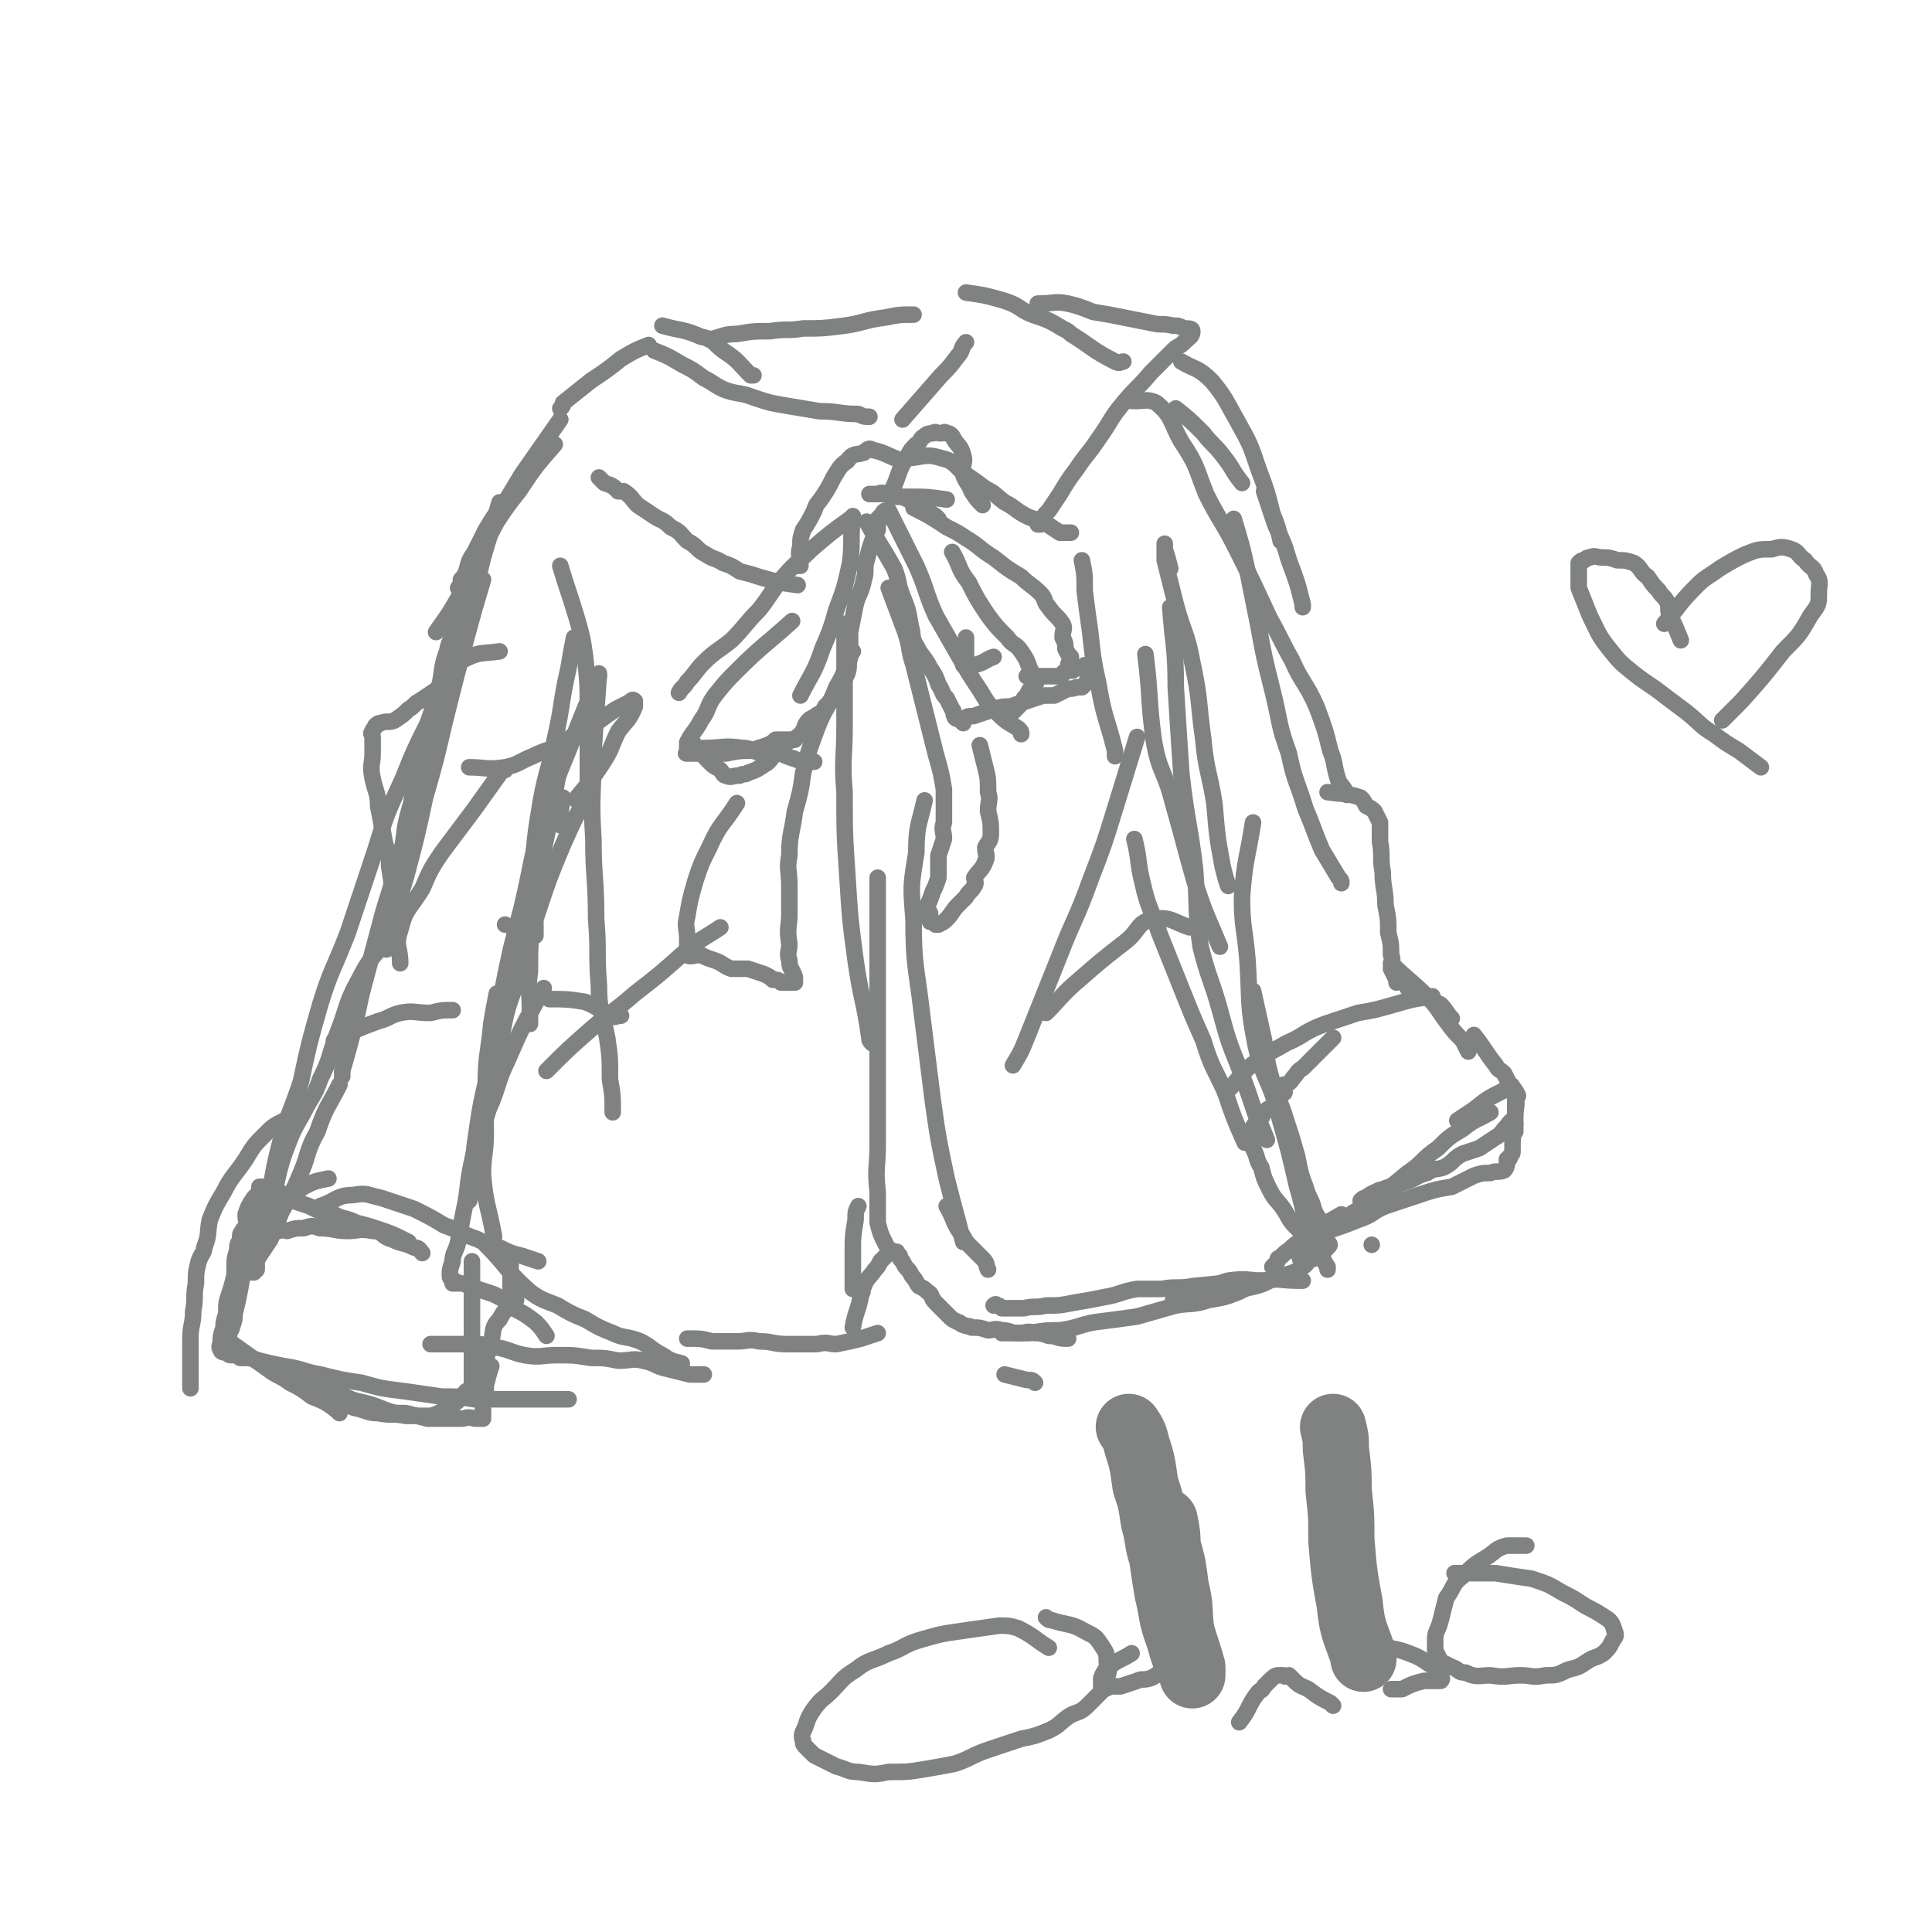 <svg viewBox='0 0 700 700' version='1.1' xmlns='http://www.w3.org/2000/svg' xmlns:xlink='http://www.w3.org/1999/xlink'><g fill='none' stroke='#808282' stroke-width='6' stroke-linecap='round' stroke-linejoin='round'><path d='M240,118c0,0 0,0 0,0 7,2 7,1 14,4 5,1 4,2 8,5 6,4 5,4 10,9 1,0 1,0 1,0 '/><path d='M237,127c0,0 0,0 0,0 5,2 5,2 10,5 4,2 4,2 8,5 4,2 3,2 7,4 5,2 6,1 11,3 6,2 6,2 12,3 6,1 6,1 12,2 7,0 7,1 14,1 2,1 2,1 4,1 '/><path d='M327,167c0,0 0,0 0,0 -6,-2 -6,-3 -11,-4 -1,-1 -2,0 -3,1 -3,1 -4,0 -6,3 -3,2 -3,3 -5,6 -2,4 -2,4 -4,7 -2,3 -2,2 -3,5 -2,4 -2,4 -4,7 -1,3 -1,3 -1,6 -1,3 0,4 0,7 0,0 -1,0 -1,0 '/><path d='M289,212c0,0 0,0 0,0 0,0 0,0 0,0 -7,-1 -7,-1 -14,-3 -3,-1 -3,-1 -7,-2 -3,-2 -3,-2 -6,-3 -3,-2 -3,-1 -6,-3 -4,-2 -3,-3 -7,-5 -3,-3 -2,-3 -6,-5 -3,-3 -3,-2 -6,-4 -3,-2 -3,-2 -6,-4 -2,-2 -2,-3 -5,-5 0,0 -1,0 -2,0 -2,-2 -2,-2 -5,-3 -1,-1 -1,-1 -2,-2 '/><path d='M235,125c0,0 0,0 0,0 -5,2 -5,2 -10,5 -5,4 -5,4 -11,8 -5,4 -5,4 -10,8 0,1 0,1 -1,2 '/><path d='M327,152c0,0 0,0 0,0 7,-8 7,-8 14,-16 3,-3 3,-3 6,-7 2,-2 1,-3 3,-5 '/><path d='M257,123c0,0 0,0 0,0 5,-1 5,-2 10,-2 6,-1 6,-1 12,-1 6,-1 6,0 12,-1 7,0 7,0 15,-1 7,-1 7,-2 15,-3 5,-1 5,-1 10,-1 '/><path d='M323,178c0,0 0,0 0,0 3,-6 2,-7 6,-13 1,-2 1,-2 3,-4 2,-1 1,-2 3,-3 1,-1 2,-1 3,-1 1,-1 1,0 3,0 1,0 1,-1 2,0 1,0 1,0 2,1 2,4 3,3 4,7 1,3 -1,4 0,7 1,3 2,3 3,6 2,3 2,3 4,5 '/><path d='M328,166c0,0 0,0 0,0 6,0 7,-2 13,0 5,1 5,3 9,6 3,2 3,2 7,5 4,2 3,2 7,5 4,2 4,3 8,5 2,1 3,1 6,2 3,2 3,2 6,4 2,0 2,0 4,0 '/><path d='M350,106c0,0 0,0 0,0 7,1 7,1 14,3 6,2 5,3 10,5 6,2 6,2 11,5 2,1 2,1 3,2 8,5 8,6 16,10 2,1 2,0 3,0 '/><path d='M376,110c0,0 0,0 0,0 6,0 6,-1 11,0 4,1 4,1 9,3 6,1 6,1 11,2 5,1 5,1 10,2 4,1 4,0 8,1 2,0 2,0 4,1 2,0 3,0 3,1 0,2 -1,2 -3,4 -2,2 -2,1 -4,3 -4,4 -4,4 -8,8 -5,6 -5,5 -10,11 -5,6 -4,6 -9,13 -4,6 -4,5 -8,11 -3,4 -3,4 -6,9 -2,3 -2,3 -4,6 -2,2 -2,2 -3,5 0,0 0,0 -1,0 '/><path d='M308,188c0,0 0,0 0,0 -7,5 -7,5 -14,11 -5,5 -6,5 -11,11 -4,5 -4,6 -8,11 -5,5 -5,6 -10,11 -5,4 -6,4 -10,8 -3,3 -3,4 -6,7 -1,2 -2,2 -3,4 '/><path d='M251,269c0,0 0,0 0,0 3,4 3,4 7,8 1,1 2,1 3,2 1,1 1,2 2,2 2,1 2,0 5,0 1,-1 2,0 3,-1 3,-1 3,-1 6,-3 2,-1 2,-2 4,-4 2,-2 2,-2 4,-4 2,-1 3,-1 5,-3 2,-2 1,-3 3,-5 1,-1 2,-1 3,-2 2,-1 2,-1 3,-3 2,-2 2,-2 4,-5 1,-1 1,-1 2,-3 1,-2 1,-2 2,-4 1,-3 0,-3 1,-6 0,-4 0,-4 0,-9 1,-5 1,-5 2,-10 1,-4 2,-4 3,-9 1,-3 0,-4 1,-7 1,-4 1,-4 2,-7 1,-2 1,-2 2,-4 0,-2 0,-2 0,-4 1,-1 1,-1 2,-2 0,0 1,-1 1,-1 -1,0 -1,1 -2,2 0,0 0,0 0,1 '/><path d='M255,271c0,0 0,0 0,0 7,0 7,-1 14,0 3,0 3,1 7,2 3,0 3,0 7,0 2,1 2,1 5,2 2,1 3,0 6,1 0,0 0,0 1,0 '/><path d='M314,189c0,0 0,0 0,0 5,9 5,8 10,17 2,5 1,5 3,10 2,5 2,5 3,11 1,3 0,4 2,7 2,4 3,4 5,8 2,3 2,3 3,6 2,3 1,3 3,5 1,2 1,2 2,4 1,1 0,1 1,3 1,1 1,0 2,1 1,1 1,1 1,1 0,0 0,-1 1,-2 1,-1 2,0 4,-1 3,-1 3,-1 6,-2 3,-1 3,-1 6,-1 3,-1 3,-1 6,-2 3,-1 3,-1 6,-2 2,0 2,0 4,0 2,-1 2,-1 4,-2 2,-1 2,0 4,-1 1,0 1,0 2,0 1,-1 1,-1 1,-1 1,-1 2,-1 2,-2 0,0 0,0 -1,0 0,-1 1,-1 0,-1 0,-2 0,-2 -1,-4 '/><path d='M343,181c0,0 0,0 0,0 -7,-1 -7,-1 -13,-1 -3,0 -3,0 -5,0 -2,0 -2,-1 -4,-1 -2,0 -2,0 -4,0 -1,0 -1,0 -1,0 -1,0 -1,0 -1,0 1,0 1,0 2,0 2,0 2,-1 4,0 4,1 4,0 8,2 5,2 5,3 10,6 0,0 0,0 1,1 '/><path d='M360,238c0,0 0,0 0,0 -3,1 -3,2 -7,3 0,0 0,0 -1,0 0,0 0,0 -1,0 -1,0 -1,0 -1,0 0,0 -1,0 -1,0 0,-1 0,-1 1,-1 0,-5 0,-5 0,-9 '/><path d='M331,184c0,0 0,0 0,0 6,3 6,3 12,7 4,2 4,2 7,4 5,3 5,4 10,7 5,4 5,4 10,7 3,3 4,3 7,6 2,2 1,3 3,5 2,3 3,3 5,6 1,2 0,2 0,5 1,2 1,2 1,4 1,2 1,2 2,3 0,2 -1,2 -1,3 1,1 1,1 1,1 1,1 1,1 0,1 0,0 0,0 -1,0 -1,0 -1,0 -2,1 0,0 0,1 -1,1 0,0 -1,0 -1,0 -1,0 -1,0 -2,0 -1,0 -1,0 -1,0 -1,0 -1,0 -2,0 -1,0 -1,0 -2,0 -1,0 -1,0 -2,0 0,0 0,0 -1,0 0,0 0,0 -1,0 '/><path d='M322,185c0,0 0,0 0,0 5,10 5,10 10,20 4,9 3,9 7,18 4,7 4,7 8,14 4,7 4,7 8,13 3,5 3,5 7,9 3,3 4,3 7,5 1,1 1,1 1,2 '/><path d='M345,200c0,0 0,0 0,0 3,5 2,6 6,11 3,6 3,6 7,12 3,4 3,4 7,8 2,3 3,2 5,5 2,3 2,3 3,6 1,2 1,2 2,4 0,1 1,1 0,2 0,1 -1,1 -2,2 -1,2 -1,2 -2,3 -1,2 -1,2 -3,4 -1,1 -1,1 -2,2 0,1 0,1 -1,1 '/><path d='M287,225c0,0 0,0 0,0 -10,9 -11,9 -20,18 -4,4 -4,4 -8,9 -3,4 -2,5 -5,9 -2,4 -3,4 -5,8 0,1 0,1 0,3 0,1 -1,1 0,1 1,0 2,0 4,0 2,0 2,0 4,0 3,0 3,0 6,0 5,-1 5,-1 9,-1 3,-1 3,-1 6,-2 2,-1 2,-1 3,-2 2,0 3,0 5,0 1,0 1,0 1,0 1,0 1,0 1,0 '/><path d='M309,187c0,0 0,0 0,0 -1,9 0,9 -1,17 -2,9 -2,9 -5,17 -2,7 -2,7 -5,14 -3,9 -4,9 -8,17 '/><path d='M267,291c0,0 0,0 0,0 -5,8 -6,7 -10,16 -3,6 -3,6 -5,12 -2,7 -2,7 -3,13 -1,4 0,4 0,8 0,2 0,2 0,4 0,1 -1,2 0,2 1,1 2,0 5,0 2,1 2,1 5,2 3,1 3,2 6,3 3,0 3,0 6,0 3,1 3,1 6,2 2,1 2,1 3,2 2,0 2,0 3,1 1,0 2,0 3,0 1,0 1,0 2,0 0,-1 0,-1 0,-1 0,0 0,0 0,-1 -1,-3 -2,-3 -2,-6 -1,-3 0,-3 0,-6 -1,-6 0,-6 0,-11 0,-5 0,-5 0,-10 0,-6 -1,-6 0,-11 0,-8 1,-8 2,-16 2,-7 2,-7 3,-14 2,-8 2,-8 5,-16 3,-8 4,-7 7,-15 3,-5 3,-6 5,-11 0,-1 0,-1 1,-2 '/><path d='M322,213c0,0 0,0 0,0 0,0 0,0 0,0 3,8 3,8 6,16 2,6 1,6 3,12 2,8 2,8 4,16 2,8 2,8 4,16 2,7 2,7 3,13 0,6 0,6 0,12 -1,3 0,3 0,6 -1,3 -1,3 -2,6 0,4 0,4 0,8 -1,3 -1,3 -2,5 -1,3 -1,3 -2,5 0,1 0,1 1,3 0,1 -1,1 0,3 0,0 0,0 1,0 0,0 0,0 1,1 0,0 1,0 1,0 2,-1 2,-1 3,-2 2,-2 2,-3 4,-5 1,-1 1,-1 3,-3 1,-2 2,-2 3,-4 1,-1 0,-2 0,-3 2,-3 3,-3 4,-6 1,-2 0,-2 0,-5 1,-2 2,-2 2,-5 0,-4 0,-4 -1,-8 0,-4 1,-4 0,-7 0,-5 0,-5 -1,-9 -1,-4 -1,-4 -2,-8 '/><path d='M201,161c0,0 0,0 0,0 -7,8 -7,8 -13,17 -4,5 -4,5 -8,11 -7,13 -6,13 -13,26 -4,7 -4,7 -9,14 '/><path d='M203,152c0,0 0,0 0,0 -7,10 -7,10 -14,20 -3,5 -3,5 -6,10 -4,5 -4,5 -7,10 -2,4 -2,4 -4,8 -2,3 -2,3 -3,7 -1,2 -1,2 -2,3 0,2 0,2 -1,3 0,0 1,0 1,0 0,0 0,1 0,1 0,1 0,1 0,2 0,1 -1,1 -1,3 0,4 1,4 0,8 -2,4 -3,4 -4,9 -3,8 -1,8 -4,16 -2,10 -3,9 -6,19 -2,10 -1,10 -3,20 -2,7 -2,7 -3,15 0,1 0,1 0,3 '/><path d='M175,210c0,0 0,0 0,0 -3,10 -3,10 -6,21 -4,15 -4,15 -8,31 -3,13 -3,13 -7,27 -3,14 -3,14 -7,29 -4,13 -4,13 -7,26 '/><path d='M181,182c0,0 0,0 0,0 -3,10 -3,10 -6,20 -4,16 -3,16 -8,32 -4,15 -6,15 -10,31 -5,16 -4,17 -9,33 -4,16 -4,16 -9,32 -4,15 -4,15 -8,30 -3,14 -3,14 -7,28 0,1 0,1 0,2 '/><path d='M162,245c0,0 0,0 0,0 -4,8 -4,8 -7,17 -5,10 -5,10 -9,20 -6,13 -6,13 -10,26 -5,15 -5,15 -10,30 -5,13 -6,13 -10,26 -4,14 -4,14 -7,28 -4,12 -5,12 -8,24 -3,12 -2,12 -5,24 '/><path d='M141,340c0,0 0,0 0,0 -6,7 -7,7 -11,15 -5,9 -4,10 -8,20 -3,8 -2,8 -6,16 -2,6 -3,6 -6,12 -4,7 -4,7 -7,15 -3,9 -2,9 -5,18 -3,6 -3,6 -5,12 -3,7 -3,7 -6,13 '/><path d='M123,393c0,0 0,0 0,0 -4,8 -5,8 -8,17 -4,7 -3,8 -6,15 -3,7 -3,7 -7,14 -2,5 -2,5 -4,10 -2,3 -2,3 -4,6 -1,2 -2,1 -3,3 0,1 0,1 0,3 0,0 0,0 0,0 0,0 1,0 1,0 1,-1 1,-1 1,-1 0,-1 0,-1 0,-2 0,0 0,0 0,-1 0,0 0,0 0,-1 0,0 0,0 0,-1 0,-2 0,-2 1,-4 1,-2 1,-2 3,-3 0,-1 0,-1 1,-1 1,-1 1,-1 3,-1 2,-1 2,0 3,0 3,-1 3,-1 6,-1 3,-1 3,-1 6,0 5,0 5,1 10,1 4,0 4,-1 9,0 4,0 3,2 7,3 4,2 4,1 8,3 2,0 2,1 3,2 '/><path d='M116,437c0,0 0,0 0,0 6,-2 6,-4 12,-4 5,-1 5,0 10,1 6,2 6,2 12,4 6,3 6,3 11,6 6,2 6,3 12,5 4,2 4,2 8,3 4,2 4,2 8,3 3,1 3,1 6,2 '/><path d='M148,450c0,0 0,0 0,0 -6,-3 -6,-3 -12,-5 -3,-1 -3,-1 -7,-2 -4,-2 -4,-1 -8,-3 -5,-1 -5,-1 -9,-3 -3,-1 -3,-1 -6,-2 -2,-2 -2,-2 -5,-3 -2,-1 -2,-1 -4,-2 -1,0 -1,0 -2,0 -1,0 -1,0 -1,0 0,1 0,1 0,2 -1,1 -1,1 -2,2 -2,3 -2,3 -3,6 0,3 1,3 0,6 -1,4 -2,4 -3,7 -1,3 -1,3 -1,7 0,3 0,3 0,6 '/><path d='M103,406c0,0 0,0 0,0 -4,2 -4,2 -7,5 -4,4 -4,4 -7,9 -4,6 -5,6 -8,12 -3,5 -3,5 -5,10 -1,5 0,5 -2,10 0,2 -1,2 -2,5 -1,4 -1,4 -1,8 -1,5 0,5 -1,10 0,5 -1,5 -1,10 0,4 0,4 0,8 0,3 0,3 0,7 0,2 0,2 0,3 '/><path d='M83,486c0,0 0,0 0,0 7,5 7,5 14,10 4,3 4,2 8,5 4,2 4,2 8,5 5,2 5,2 9,5 0,0 0,0 1,1 '/><path d='M111,504c0,0 0,0 0,0 5,1 5,1 9,3 4,1 4,1 8,3 5,1 5,2 9,2 5,1 5,0 10,1 5,0 5,0 9,0 4,-1 4,-2 8,-4 3,-2 2,-2 5,-5 1,0 1,-1 2,-1 '/><path d='M185,467c0,0 0,0 0,0 0,-7 0,-7 0,-13 0,0 0,0 0,0 '/><path d='M178,495c0,0 0,0 0,0 -1,3 -1,3 -2,7 0,1 0,1 0,2 0,0 0,0 0,0 '/><path d='M171,457c0,0 0,0 0,0 0,9 0,9 0,19 0,5 0,5 0,10 0,4 0,4 0,8 0,3 0,3 0,5 0,3 0,3 0,5 '/><path d='M179,448c0,0 0,0 0,0 -2,-11 -3,-11 -4,-22 0,-8 1,-8 1,-16 0,-8 -1,-8 0,-16 0,-12 1,-12 2,-23 1,-6 1,-6 2,-11 '/><path d='M203,299c0,0 0,0 0,0 0,0 0,0 0,0 0,-5 0,-5 1,-10 '/><path d='M203,205c0,0 0,0 0,0 3,10 3,9 6,19 2,7 2,7 3,14 1,10 1,10 1,20 0,9 0,9 0,19 0,3 0,3 0,7 '/><path d='M208,231c0,0 0,0 0,0 -1,5 -1,5 -2,11 -3,13 -2,13 -5,26 -2,11 -3,11 -5,22 -2,12 -2,12 -3,24 0,11 1,11 1,22 0,1 0,1 0,3 '/><path d='M217,245c0,0 0,0 0,0 -4,9 -4,9 -8,19 -6,16 -7,16 -12,32 -5,16 -4,16 -8,33 -4,15 -4,15 -7,30 -3,14 -3,14 -5,29 -3,13 -3,13 -5,27 -1,10 -1,10 -2,20 '/><path d='M207,267c0,0 0,0 0,0 -2,7 -3,7 -5,15 -2,11 -2,11 -4,21 -3,14 -3,14 -4,28 -2,10 -2,10 -2,21 -1,7 0,7 0,13 0,3 0,3 0,6 '/><path d='M217,244c0,0 0,0 0,0 -1,14 -1,14 -2,29 0,15 -1,15 0,31 0,14 1,14 1,29 1,12 0,12 1,24 0,9 1,9 3,19 1,7 1,7 1,15 1,6 1,6 1,12 '/><path d='M213,288c0,0 0,0 0,0 -5,9 -5,9 -9,18 -5,12 -5,12 -9,24 -4,12 -4,12 -7,23 -3,10 -4,10 -6,21 -2,9 -2,9 -4,19 -2,9 -2,9 -4,18 -1,4 -1,4 -1,8 '/><path d='M197,358c0,0 0,0 0,0 -7,13 -7,12 -13,26 -4,8 -3,9 -7,18 -3,10 -4,9 -6,19 -2,9 -1,9 -3,18 -1,5 -1,5 -2,11 -1,4 -2,4 -2,7 -1,3 -1,3 -1,5 0,1 0,1 1,2 0,1 0,1 0,1 0,0 0,0 1,0 0,-1 0,-1 1,0 2,0 2,0 4,1 1,0 1,0 3,1 3,1 3,1 6,2 4,2 4,2 7,5 4,2 4,2 8,5 2,2 2,2 4,5 '/><path d='M176,451c0,0 0,0 0,0 8,8 7,9 16,17 4,3 5,3 10,5 5,3 5,3 10,5 5,3 5,3 10,5 4,2 5,1 10,3 4,2 4,3 8,5 3,2 3,2 7,3 '/><path d='M249,485c0,0 0,0 0,0 0,0 0,0 0,0 5,0 5,0 9,1 5,0 5,0 9,0 4,0 4,-1 8,0 5,0 5,1 10,1 5,0 5,0 11,0 4,-1 4,0 7,0 5,-1 5,-1 9,-2 3,-1 3,-1 6,-2 '/><path d='M309,481c0,0 0,0 0,0 1,-6 2,-6 3,-12 1,-1 0,-2 1,-3 1,-3 2,-3 4,-6 1,-1 1,-1 2,-3 1,-1 1,-1 2,-2 1,-1 1,-1 2,-2 0,0 0,1 1,1 1,0 1,-1 1,0 0,0 0,0 1,1 0,1 0,1 1,2 1,2 1,2 2,3 1,1 1,2 2,3 1,1 1,2 2,3 2,1 2,1 3,2 2,1 1,2 3,4 1,1 1,1 2,2 2,2 2,2 3,3 1,1 1,1 3,2 1,0 1,1 2,1 2,1 2,0 3,1 3,0 3,0 6,1 2,0 2,-1 5,0 3,0 3,1 6,1 3,0 3,-1 6,0 2,0 2,0 5,1 3,0 3,1 6,1 1,0 1,0 1,0 '/><path d='M321,451c0,0 0,0 0,0 -2,-4 -2,-4 -3,-8 0,-6 0,-6 0,-11 -1,-9 0,-9 0,-17 0,-10 0,-10 0,-19 0,-14 0,-14 0,-27 0,-14 0,-14 0,-27 0,-12 0,-12 0,-24 '/><path d='M306,226c0,0 0,0 0,0 0,7 0,7 0,15 0,11 0,11 0,22 0,12 -1,12 0,24 0,15 0,15 1,30 1,16 1,16 3,31 2,14 3,14 5,28 0,1 0,1 1,2 '/><path d='M335,290c0,0 0,0 0,0 -2,9 -3,9 -3,19 -2,12 -2,12 -1,24 0,17 1,17 3,34 2,16 2,16 4,32 2,14 2,14 5,28 3,12 3,11 6,23 '/><path d='M364,498c0,0 0,0 0,0 4,1 4,1 8,2 2,0 2,0 3,1 '/><path d='M428,131c0,0 0,0 0,0 5,3 6,2 11,7 5,6 5,7 9,14 5,9 5,9 8,18 3,8 3,8 5,16 2,5 2,5 3,10 '/><path d='M408,145c0,0 0,0 0,0 6,1 7,-1 11,1 6,5 5,7 9,14 6,9 5,9 9,19 5,10 6,10 11,20 6,12 6,12 12,25 4,7 4,8 8,15 4,9 5,8 9,17 3,8 3,8 5,16 2,5 1,5 3,11 1,2 2,2 3,5 '/><path d='M447,188c0,0 0,0 0,0 3,10 3,10 5,19 2,10 2,10 4,20 2,11 2,11 5,23 3,12 2,12 6,23 2,10 3,10 6,20 3,7 3,8 6,15 3,5 3,5 6,10 1,1 1,1 1,2 '/><path d='M481,287c0,0 0,0 0,0 6,1 6,0 12,2 1,1 1,1 2,3 2,1 2,1 3,2 1,2 1,2 2,4 0,4 0,4 0,7 1,5 0,6 1,11 0,6 1,6 1,12 1,5 1,5 1,10 1,4 1,4 1,8 1,2 0,3 0,5 1,2 1,2 2,4 0,0 0,0 0,1 '/><path d='M504,349c0,0 0,0 0,0 6,6 7,6 13,12 4,4 4,5 7,9 3,4 3,4 6,7 1,2 1,2 2,4 '/><path d='M534,375c0,0 0,0 0,0 4,5 4,6 8,11 1,2 1,1 3,3 1,2 1,2 2,4 0,0 1,0 1,1 1,1 1,1 2,3 0,0 -1,0 -1,1 0,1 0,1 0,1 0,2 0,2 0,4 0,1 0,1 0,2 0,1 0,1 0,3 0,1 0,1 0,2 '/><path d='M540,403c0,0 0,0 0,0 -5,3 -5,2 -10,6 -5,3 -5,3 -9,7 -6,4 -5,5 -11,9 -6,5 -6,5 -13,10 -4,3 -5,3 -9,6 -4,3 -4,3 -8,6 -3,2 -3,2 -6,5 -1,1 -1,1 -2,2 0,0 0,0 -1,1 0,0 0,0 0,1 '/><path d='M483,376c0,0 0,0 0,0 -3,3 -3,3 -7,7 -2,2 -2,2 -4,4 -2,1 -2,2 -3,3 -1,1 -1,2 -3,3 0,0 0,0 -1,0 0,1 0,1 0,2 0,0 1,1 0,1 0,0 -1,-1 -1,0 0,0 0,0 0,1 0,1 0,1 -1,2 -1,1 -1,1 -2,2 -2,1 -2,1 -3,2 -1,0 0,1 -1,2 -1,1 -1,1 -2,2 -1,1 -1,1 -1,2 0,1 1,1 0,2 0,0 0,0 -1,1 0,1 0,1 0,2 1,1 1,1 1,2 2,4 1,4 3,7 1,4 1,4 3,8 2,4 3,4 5,7 2,3 2,4 4,6 2,2 2,2 4,4 0,1 0,1 0,2 '/><path d='M451,414c0,0 0,0 0,0 -4,-9 -4,-9 -7,-18 -4,-9 -5,-9 -8,-19 -4,-9 -4,-9 -8,-19 -4,-10 -4,-10 -8,-20 -3,-9 -4,-9 -6,-18 -2,-8 -1,-8 -3,-16 '/><path d='M392,203c0,0 0,0 0,0 1,5 1,5 1,11 1,8 1,8 2,15 1,9 1,10 3,19 2,12 3,12 6,24 0,1 0,1 0,2 '/><path d='M415,237c0,0 0,0 0,0 2,16 1,16 3,31 2,12 4,11 7,23 4,14 4,15 8,29 4,12 4,11 9,23 '/><path d='M424,206c0,0 0,0 0,0 -1,-4 -1,-4 -2,-7 0,-1 0,-2 0,-2 0,2 0,3 0,6 2,8 2,8 4,16 3,11 4,10 6,21 3,14 2,14 4,28 1,11 2,11 4,23 1,12 1,12 3,23 1,4 1,4 2,7 '/><path d='M424,220c0,0 0,0 0,0 1,14 2,14 2,29 1,16 1,16 2,31 2,18 3,18 5,35 1,14 0,14 2,28 3,12 4,12 7,23 3,11 3,11 7,21 3,8 3,8 6,17 2,4 2,4 4,9 '/><path d='M454,298c0,0 0,0 0,0 -2,13 -3,13 -4,27 0,11 1,11 2,23 1,16 0,16 3,31 3,13 5,12 8,24 4,14 4,14 7,27 3,10 2,10 5,19 2,6 3,5 6,10 0,0 0,0 0,1 '/><path d='M454,359c0,0 0,0 0,0 2,9 2,9 4,18 1,7 1,8 3,15 2,7 3,7 5,14 2,6 2,6 4,13 1,5 1,6 3,11 1,4 2,4 3,8 1,3 2,3 3,6 0,2 0,2 0,4 1,1 2,1 2,2 1,1 1,1 0,2 0,0 0,0 -1,1 -1,1 0,1 -1,2 -1,1 -2,0 -3,1 -3,1 -2,2 -4,3 -4,3 -5,2 -9,4 -4,1 -4,2 -8,3 -4,1 -5,1 -9,1 -4,1 -4,1 -9,1 -3,0 -3,0 -7,0 '/><path d='M452,464c0,0 0,0 0,0 -10,1 -10,1 -20,2 -5,1 -6,0 -11,1 -4,0 -4,0 -9,0 -6,1 -6,2 -12,3 -5,1 -5,1 -11,2 -5,1 -5,1 -10,1 -4,1 -4,0 -8,1 -2,0 -2,0 -5,0 -2,0 -2,0 -3,0 -1,-1 -1,-1 -2,-1 0,-1 -1,0 -1,0 '/><path d='M156,487c0,0 0,0 0,0 0,0 0,0 0,0 7,0 7,0 14,0 4,0 5,0 9,1 6,1 6,2 11,3 6,1 6,0 12,0 6,0 6,0 12,1 5,0 5,0 10,1 5,0 5,-1 9,0 5,1 4,2 9,3 4,1 4,1 8,2 2,0 2,0 5,0 '/><path d='M363,483c0,0 0,0 0,0 5,0 5,0 10,0 6,-1 6,-1 11,-1 7,-1 7,-2 13,-3 8,-1 8,-1 15,-2 7,-2 7,-2 14,-4 6,-1 6,0 12,-2 6,-1 6,-1 11,-3 4,-2 4,-2 8,-4 1,0 1,0 1,0 '/><path d='M343,437c0,0 0,0 0,0 3,5 2,6 6,11 1,2 1,2 3,4 2,2 2,2 4,4 2,2 1,2 2,4 '/><path d='M425,471c0,0 0,0 0,0 6,-2 6,-2 12,-4 4,-1 4,-2 8,-3 7,-1 7,0 13,0 6,-1 6,0 12,0 1,0 1,0 2,0 '/><path d='M497,451c0,0 0,0 0,0 0,0 0,0 0,0 '/><path d='M181,236c0,0 0,0 0,0 -7,1 -7,0 -13,3 -3,1 -3,2 -5,5 -3,3 -2,3 -5,6 -3,2 -3,2 -6,4 -2,1 -2,2 -4,3 -2,2 -2,2 -5,4 -2,1 -3,0 -5,1 -1,0 -1,0 -2,1 0,1 -1,1 -1,2 -1,1 0,1 0,2 0,3 0,3 0,6 0,4 -1,4 0,9 1,5 2,5 2,10 1,5 1,5 2,11 1,6 2,5 2,11 1,6 1,6 1,12 0,4 0,4 0,9 '/><path d='M145,349c0,0 0,0 0,0 0,0 0,0 0,0 0,-6 -2,-6 0,-12 2,-8 3,-7 8,-15 3,-7 3,-7 7,-13 6,-8 6,-8 12,-16 5,-7 5,-7 10,-14 1,0 1,0 1,0 '/><path d='M170,278c0,0 0,0 0,0 6,0 6,1 13,0 5,-1 5,-2 10,-4 6,-3 7,-2 13,-6 5,-2 5,-3 10,-6 4,-3 4,-3 7,-5 2,-1 2,-1 4,-2 2,-1 2,-2 3,-1 0,0 0,1 0,2 -2,5 -3,5 -6,9 -3,6 -2,6 -6,12 -4,6 -4,6 -9,12 0,0 0,0 0,1 '/><path d='M183,335c0,0 0,0 0,0 0,0 0,0 0,0 '/><path d='M121,377c0,0 0,0 0,0 8,-4 8,-4 16,-7 4,-1 4,-2 8,-3 5,-1 5,0 11,0 4,-1 4,-1 8,-1 '/><path d='M309,467c0,0 0,0 0,0 0,-7 0,-7 0,-14 0,-5 0,-5 1,-11 0,-3 0,-3 1,-5 '/><path d='M545,395c0,0 0,0 0,0 0,0 0,0 0,0 -6,3 -6,3 -11,7 -3,2 -3,2 -6,4 '/><path d='M486,440c0,0 0,0 0,0 -7,4 -7,4 -14,9 -3,2 -3,2 -5,4 -2,1 -2,2 -4,3 0,1 0,1 -1,2 -1,1 -1,1 -1,1 '/><path d='M548,394c0,0 0,0 0,0 1,4 2,4 1,9 0,3 -1,2 -3,5 -2,2 -2,3 -4,4 -3,2 -3,2 -6,4 -3,1 -3,1 -6,2 -4,2 -3,3 -7,5 -3,1 -3,0 -6,2 -4,1 -4,2 -7,3 -3,1 -3,1 -5,2 -2,0 -2,0 -4,1 -2,0 -2,1 -3,1 -2,1 -2,1 -3,2 -1,0 -1,0 -2,1 '/></g>
<g fill='none' stroke='#808282' stroke-width='24' stroke-linecap='round' stroke-linejoin='round'><path d='M422,551c0,0 0,0 0,0 1,5 1,5 1,9 2,7 2,7 3,15 2,8 1,8 2,16 2,7 2,6 4,13 '/><path d='M483,517c0,0 0,0 0,0 0,0 0,0 0,0 1,4 1,4 1,8 1,8 1,8 1,15 1,9 1,9 1,18 1,12 1,12 3,23 1,10 2,10 5,19 0,1 0,1 0,1 '/><path d='M409,517c0,0 0,0 0,0 2,3 2,3 3,7 2,6 2,7 3,14 2,6 2,6 3,13 2,7 1,7 3,13 1,7 1,7 2,13 2,8 1,8 4,16 2,7 2,7 5,13 0,1 0,1 0,1 '/></g>
<g fill='none' stroke='#808282' stroke-width='6' stroke-linecap='round' stroke-linejoin='round'><path d='M380,597c0,0 0,0 0,0 -5,-3 -5,-4 -11,-7 -3,-1 -4,-1 -7,-1 -7,1 -7,1 -14,2 -7,1 -7,1 -14,3 -7,2 -6,3 -12,5 -6,3 -7,2 -12,6 -5,3 -5,4 -9,8 -3,3 -3,2 -6,6 -2,3 -2,3 -3,6 -1,3 -2,3 -1,6 0,1 0,1 1,2 2,2 2,2 3,3 4,2 4,2 8,4 4,1 4,2 8,2 6,1 6,1 11,0 7,0 7,0 13,-1 6,-1 6,-1 11,-2 6,-2 6,-3 12,-5 6,-2 6,-2 12,-4 5,-1 5,-1 10,-3 4,-2 3,-2 7,-5 3,-2 4,-1 7,-4 2,-2 2,-2 5,-5 1,-2 1,-2 2,-5 1,-3 1,-3 0,-6 0,-3 0,-3 -2,-6 -2,-3 -2,-3 -6,-5 -5,-3 -6,-2 -12,-4 -1,0 -1,0 -2,-1 '/><path d='M553,560c0,0 0,0 0,0 -4,0 -4,0 -7,0 -4,1 -4,2 -7,4 -5,3 -5,3 -9,7 -4,3 -3,4 -6,8 -1,4 -1,4 -2,8 -1,4 -2,4 -2,7 0,2 0,3 0,4 1,2 1,2 2,4 2,1 2,1 4,2 3,1 2,2 5,2 4,2 5,1 9,1 6,1 6,0 11,0 4,0 4,1 9,0 4,0 4,0 8,-2 4,-1 4,-1 7,-3 3,-2 3,-1 6,-3 2,-2 2,-2 3,-4 1,-2 2,-2 1,-4 -1,-4 -2,-4 -5,-6 -3,-2 -4,-2 -7,-4 -3,-2 -3,-2 -7,-4 -5,-3 -5,-3 -11,-5 -7,-1 -7,-1 -13,-2 -7,0 -7,0 -14,0 0,0 0,0 -1,0 '/><path d='M410,599c0,0 0,0 0,0 -3,2 -4,2 -7,4 -2,1 -2,1 -3,3 -1,1 0,1 -1,2 0,2 0,2 0,3 0,0 0,1 0,1 1,0 2,0 3,-1 2,0 2,0 4,0 3,-1 3,-1 6,-2 2,-1 2,0 5,-1 2,-1 2,-1 3,-2 2,-1 2,-1 4,-3 '/><path d='M503,597c0,0 0,0 0,0 5,1 5,1 10,3 2,1 2,1 5,3 2,1 2,0 4,1 1,1 0,2 0,3 0,1 1,1 0,2 -2,0 -3,0 -6,0 -4,1 -4,1 -8,3 -2,0 -2,0 -4,0 '/><path d='M449,624c0,0 0,0 0,0 4,-5 3,-6 7,-11 1,-1 1,0 2,-2 1,-1 1,-1 2,-2 1,-1 2,-2 3,-2 1,0 1,0 2,0 1,1 1,0 2,0 1,1 1,1 2,2 2,2 3,2 5,3 4,3 4,3 8,5 1,1 1,1 1,1 '/><path d='M412,267c0,0 0,0 0,0 -4,13 -4,13 -8,26 -4,13 -4,13 -9,26 -5,14 -6,14 -11,27 -6,15 -6,15 -12,30 -2,5 -2,5 -5,10 '/><path d='M431,336c0,0 0,0 0,0 -6,-2 -7,-4 -13,-3 -6,1 -5,4 -10,8 -9,7 -9,7 -17,14 -6,5 -6,6 -12,12 '/><path d='M199,362c0,0 0,0 0,0 6,0 7,0 13,1 5,2 5,3 9,5 2,1 2,0 4,0 '/><path d='M198,388c0,0 0,0 0,0 8,-8 8,-8 16,-15 8,-7 8,-6 16,-13 9,-7 9,-7 18,-15 6,-5 7,-5 13,-9 '/><path d='M426,148c0,0 0,0 0,0 5,4 5,4 10,9 3,4 4,4 7,8 4,5 3,5 7,10 '/><path d='M458,178c0,0 0,0 0,0 2,6 2,6 4,12 3,7 3,6 5,13 3,8 3,8 5,16 0,1 0,1 0,1 '/><path d='M549,407c0,0 0,0 0,0 -1,5 -1,5 -1,10 0,1 0,1 -1,2 0,1 0,1 -1,1 0,2 0,3 -1,4 -2,1 -3,0 -5,1 -3,0 -3,0 -6,1 -4,2 -4,2 -8,4 -6,1 -6,1 -12,3 -6,2 -6,2 -12,4 -5,2 -4,3 -10,5 -5,2 -5,2 -11,4 '/><path d='M119,427c0,0 0,0 0,0 -5,1 -5,1 -9,3 -3,2 -2,3 -5,5 -2,1 -3,0 -5,2 -2,1 -2,1 -4,2 -2,1 -2,1 -4,2 -1,1 -1,1 -2,3 -1,0 0,1 -1,1 -1,1 -1,0 -1,1 -1,1 -1,1 -1,3 0,1 -1,1 -1,3 0,2 0,2 0,5 -1,3 -1,3 -1,5 -1,4 -1,4 -2,7 -1,3 -1,3 -1,7 -1,3 -1,3 -1,5 -1,3 -1,3 -1,5 0,1 -1,2 0,3 0,1 1,1 2,1 1,1 1,1 2,1 2,0 2,0 3,1 4,0 4,0 7,1 4,1 4,1 9,2 7,1 7,2 13,3 8,2 8,2 15,3 7,2 7,2 15,3 7,1 7,1 14,2 6,0 6,0 12,1 6,0 6,0 12,0 4,0 4,0 9,0 3,0 3,0 6,0 3,0 3,0 5,0 1,0 1,0 2,0 '/><path d='M187,471c0,0 0,0 0,0 -3,3 -4,3 -6,7 -3,3 -2,4 -3,8 -1,3 -1,3 -2,7 0,2 0,3 0,5 -1,3 -1,3 -1,5 0,2 0,2 0,4 0,2 0,2 0,3 0,1 0,1 0,1 0,1 0,1 0,2 0,1 0,1 0,1 -1,0 -2,0 -3,0 -3,-1 -3,0 -5,0 -2,0 -2,0 -5,0 -3,0 -3,0 -7,0 -4,-1 -4,-1 -8,-2 -4,0 -4,0 -7,-1 -5,-2 -5,-2 -9,-3 -5,-1 -5,-2 -9,-3 -5,-1 -5,-1 -9,-2 -4,-2 -4,-2 -7,-3 -4,-2 -4,-2 -8,-4 -2,-1 -2,-2 -5,-3 -2,-1 -2,-1 -5,-2 -1,-1 -1,-1 -2,-2 -1,0 -1,-1 -2,-1 -1,-1 -1,-1 -2,-2 0,0 1,0 1,-1 0,-1 0,-1 0,-1 0,-2 1,-2 1,-3 1,-3 1,-3 1,-5 1,-4 1,-4 2,-9 1,-6 1,-6 3,-12 2,-5 2,-5 4,-10 3,-7 3,-7 5,-13 1,-1 1,-1 1,-1 '/><path d='M444,396c0,0 0,0 0,0 6,-6 5,-7 12,-12 4,-3 5,-3 10,-6 7,-3 6,-4 14,-7 6,-2 6,-2 12,-4 6,-1 6,-1 13,-3 7,-2 7,-2 14,-3 0,0 0,0 0,0 '/><path d='M510,358c0,0 0,0 0,0 6,3 6,3 12,6 2,2 2,3 4,5 '/><path d='M485,441c0,0 0,0 0,0 -4,2 -4,2 -8,4 0,1 -1,1 -1,1 0,-1 1,-1 3,-1 1,-1 1,-1 1,-1 '/><path d='M603,226c0,0 0,0 0,0 6,-7 5,-7 12,-14 3,-3 4,-3 8,-6 5,-3 5,-3 9,-5 5,-2 5,-2 10,-2 3,-1 4,-1 7,0 3,1 2,2 5,4 2,3 3,2 4,5 2,3 1,3 1,7 0,4 0,4 -3,8 -4,7 -4,7 -10,13 -7,9 -7,9 -15,18 -3,3 -3,3 -7,7 '/><path d='M609,232c0,0 0,0 0,0 -2,-5 -2,-5 -4,-9 -1,-2 0,-3 -1,-5 -1,-2 -2,-2 -3,-4 -2,-2 -2,-2 -4,-5 -3,-2 -2,-3 -5,-5 -3,-1 -3,-1 -6,-1 -3,-1 -3,-1 -5,-1 -3,0 -3,-1 -5,0 -1,0 -1,0 -2,1 -1,0 -1,0 -2,1 0,2 0,2 0,4 0,3 0,3 0,5 2,5 2,5 4,10 3,6 3,7 7,12 4,5 4,5 9,9 5,4 6,4 11,8 4,3 4,3 8,6 5,4 5,5 10,8 4,3 4,3 9,6 4,3 4,3 8,6 '/></g>
</svg>